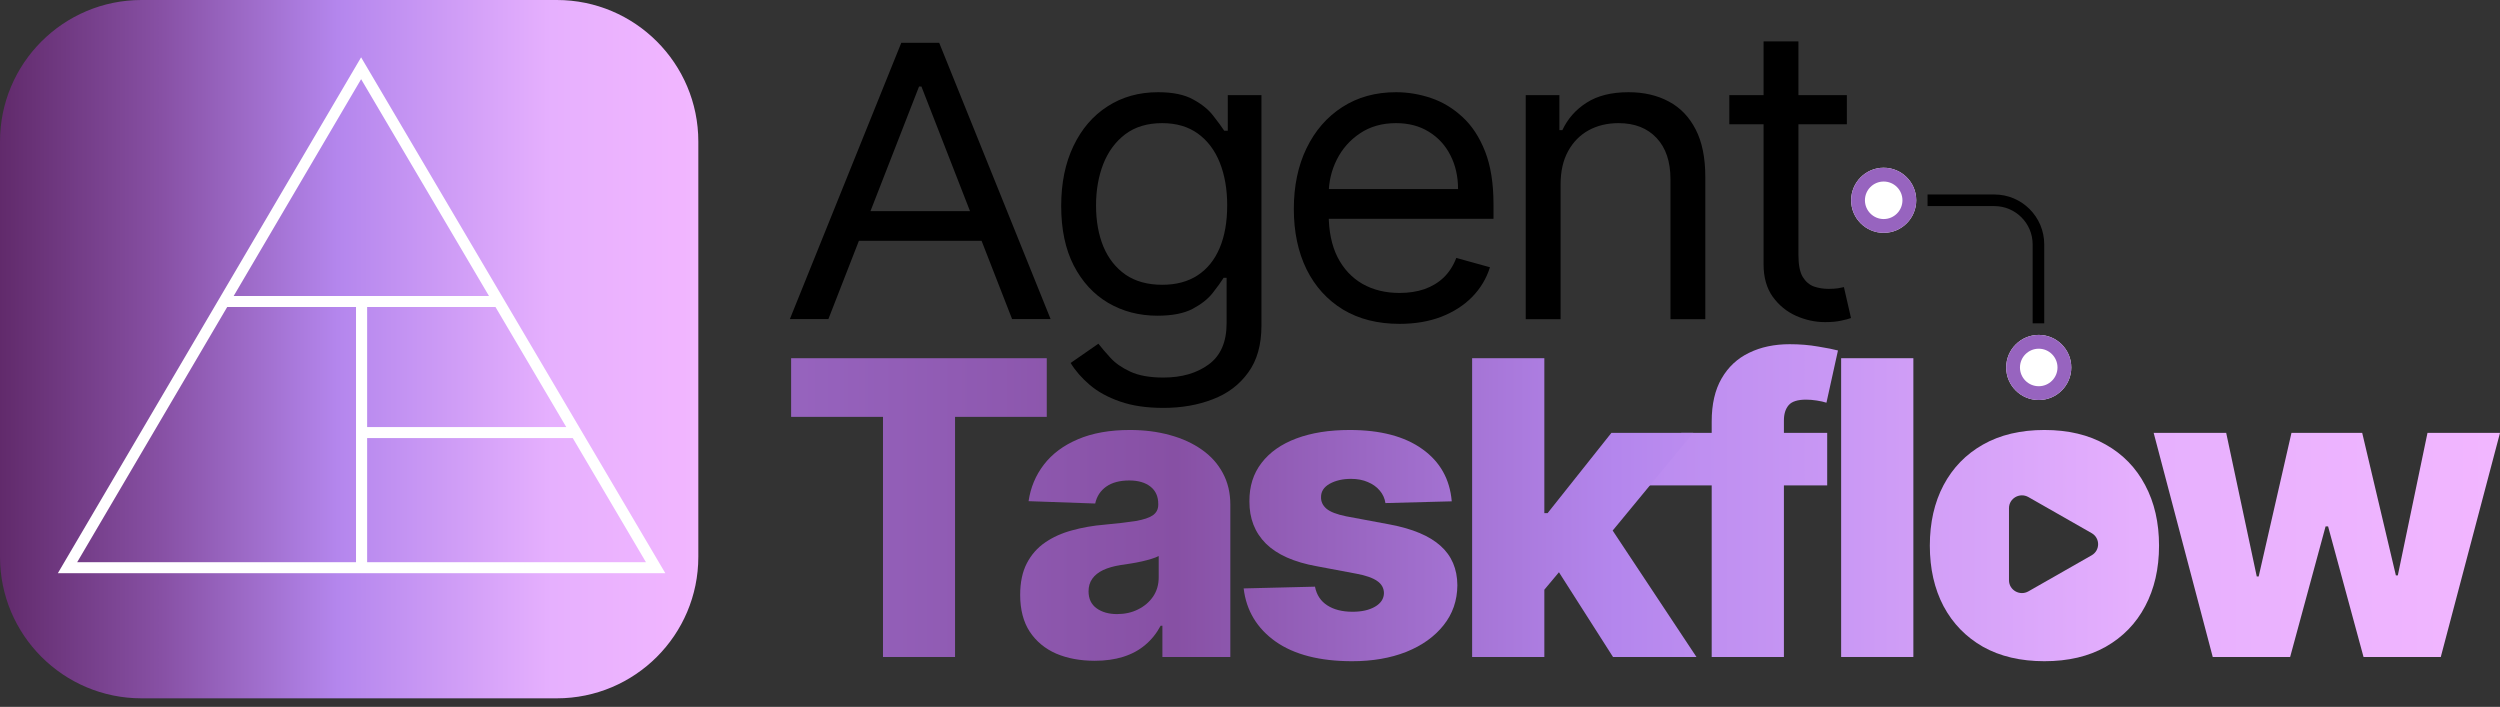 <svg width="145" height="41" viewBox="0 0 145 41" fill="none" xmlns="http://www.w3.org/2000/svg">
<rect x="0" y="0" width="145" height="41" fill="#333333" stroke="none"/>
<path d="M0 8.21C0 3.676 3.676 0 8.21 0H32.293C36.827 0 40.503 3.676 40.503 8.21V32.293C40.503 36.827 36.827 40.503 32.293 40.503H8.21C3.676 40.503 0 36.827 0 32.293V8.21Z" fill="url(#paint0_linear_1270_144)"/>
<path fill-rule="evenodd" clip-rule="evenodd" d="M20.944 3.325L38.589 33.246H3.355L20.944 3.325ZM20.945 4.592L13.553 17.167H28.361L20.945 4.592ZM28.737 17.805H21.294V24.768H32.843L28.737 17.805ZM33.219 25.406H21.294V32.608H37.466L33.219 25.406ZM20.649 32.608V17.805H13.178L4.476 32.608H20.649Z" fill="white"/>
<path d="M107.118 5.517V7.209H100.3V5.517H107.118ZM102.287 2.403H104.309V14.791C104.309 15.355 104.391 15.778 104.557 16.06C104.728 16.336 104.945 16.522 105.208 16.618C105.476 16.709 105.759 16.754 106.056 16.754C106.279 16.754 106.462 16.742 106.604 16.72C106.747 16.692 106.861 16.669 106.947 16.652L107.358 18.446C107.221 18.497 107.03 18.548 106.784 18.598C106.539 18.655 106.227 18.683 105.85 18.683C105.279 18.683 104.72 18.561 104.172 18.319C103.629 18.076 103.178 17.707 102.818 17.211C102.464 16.714 102.287 16.088 102.287 15.332V2.403Z" fill="black"/>
<path d="M111.142 11.617C111.142 12.659 110.297 13.505 109.254 13.505C108.212 13.505 107.366 12.659 107.366 11.617C107.366 10.574 108.212 9.729 109.254 9.729C110.297 9.729 111.142 10.574 111.142 11.617Z" fill="white"/>
<path fill-rule="evenodd" clip-rule="evenodd" d="M109.254 12.705C109.855 12.705 110.342 12.217 110.342 11.617C110.342 11.016 109.855 10.529 109.254 10.529C108.653 10.529 108.166 11.016 108.166 11.617C108.166 12.217 108.653 12.705 109.254 12.705ZM109.254 13.505C110.297 13.505 111.142 12.659 111.142 11.617C111.142 10.574 110.297 9.729 109.254 9.729C108.212 9.729 107.366 10.574 107.366 11.617C107.366 12.659 108.212 13.505 109.254 13.505Z" fill="#9764BF"/>
<path d="M120.135 21.313C120.135 22.356 119.289 23.201 118.247 23.201C117.204 23.201 116.358 22.356 116.358 21.313C116.358 20.27 117.204 19.425 118.247 19.425C119.289 19.425 120.135 20.27 120.135 21.313Z" fill="white"/>
<path fill-rule="evenodd" clip-rule="evenodd" d="M118.247 22.401C118.847 22.401 119.335 21.914 119.335 21.313C119.335 20.712 118.847 20.225 118.247 20.225C117.646 20.225 117.158 20.712 117.158 21.313C117.158 21.914 117.646 22.401 118.247 22.401ZM118.247 23.201C119.289 23.201 120.135 22.356 120.135 21.313C120.135 20.27 119.289 19.425 118.247 19.425C117.204 19.425 116.358 20.27 116.358 21.313C116.358 22.356 117.204 23.201 118.247 23.201Z" fill="#9764BF"/>
<path d="M90.514 10.695V18.514H88.492V5.517H90.445V7.548H90.617C90.925 6.888 91.393 6.357 92.021 5.957C92.65 5.551 93.46 5.348 94.454 5.348C95.345 5.348 96.124 5.528 96.793 5.889C97.461 6.245 97.981 6.786 98.352 7.514C98.723 8.236 98.908 9.15 98.908 10.255V18.514H96.887V10.391C96.887 9.37 96.618 8.574 96.082 8.005C95.545 7.429 94.808 7.142 93.872 7.142C93.226 7.142 92.65 7.28 92.141 7.556C91.639 7.833 91.242 8.236 90.951 8.766C90.659 9.296 90.514 9.939 90.514 10.695Z" fill="black"/>
<path d="M81.175 18.784C79.907 18.784 78.814 18.508 77.895 17.955C76.981 17.397 76.275 16.618 75.779 15.62C75.288 14.616 75.042 13.448 75.042 12.117C75.042 10.786 75.288 9.612 75.779 8.597C76.275 7.576 76.966 6.781 77.852 6.211C78.743 5.636 79.782 5.348 80.97 5.348C81.655 5.348 82.332 5.461 83 5.686C83.668 5.912 84.276 6.279 84.824 6.786C85.373 7.288 85.809 7.954 86.135 8.783C86.46 9.612 86.623 10.633 86.623 11.846V12.692H76.481V10.966H84.567C84.567 10.233 84.419 9.579 84.122 9.003C83.831 8.428 83.414 7.974 82.871 7.641C82.335 7.308 81.701 7.142 80.97 7.142C80.164 7.142 79.468 7.339 78.88 7.734C78.297 8.123 77.849 8.631 77.535 9.257C77.221 9.883 77.064 10.554 77.064 11.271V12.421C77.064 13.403 77.235 14.235 77.578 14.918C77.926 15.595 78.409 16.111 79.025 16.466C79.642 16.816 80.359 16.991 81.175 16.991C81.706 16.991 82.186 16.917 82.614 16.771C83.048 16.618 83.422 16.393 83.736 16.094C84.05 15.789 84.293 15.411 84.465 14.96L86.418 15.501C86.212 16.156 85.867 16.731 85.381 17.228C84.896 17.718 84.296 18.102 83.582 18.378C82.868 18.649 82.066 18.784 81.175 18.784Z" fill="black"/>
<path d="M67.476 23.658C66.5 23.658 65.66 23.534 64.958 23.286C64.256 23.043 63.67 22.722 63.202 22.321C62.739 21.927 62.371 21.503 62.097 21.052L63.707 19.935C63.89 20.172 64.121 20.443 64.401 20.747C64.681 21.058 65.064 21.326 65.549 21.551C66.04 21.783 66.683 21.898 67.476 21.898C68.539 21.898 69.415 21.644 70.106 21.137C70.797 20.629 71.143 19.834 71.143 18.75V16.111H70.971C70.823 16.348 70.612 16.641 70.337 16.991C70.069 17.335 69.681 17.642 69.172 17.913C68.67 18.178 67.99 18.311 67.134 18.311C66.072 18.311 65.118 18.062 64.273 17.566C63.433 17.07 62.768 16.348 62.277 15.4C61.791 14.452 61.549 13.302 61.549 11.948C61.549 10.617 61.786 9.457 62.26 8.47C62.734 7.477 63.393 6.71 64.238 6.169C65.084 5.621 66.06 5.348 67.168 5.348C68.025 5.348 68.704 5.489 69.207 5.771C69.715 6.047 70.103 6.363 70.372 6.719C70.646 7.068 70.857 7.356 71.005 7.582H71.211V5.517H73.164V18.886C73.164 20.003 72.907 20.911 72.393 21.61C71.885 22.316 71.2 22.832 70.337 23.159C69.481 23.492 68.527 23.658 67.476 23.658ZM67.408 16.517C68.219 16.517 68.904 16.334 69.464 15.967C70.023 15.6 70.449 15.073 70.74 14.385C71.031 13.696 71.177 12.873 71.177 11.914C71.177 10.977 71.034 10.151 70.749 9.435C70.463 8.718 70.04 8.157 69.481 7.751C68.921 7.345 68.23 7.142 67.408 7.142C66.551 7.142 65.837 7.356 65.266 7.785C64.701 8.213 64.276 8.789 63.99 9.511C63.71 10.233 63.57 11.034 63.57 11.914C63.57 12.816 63.713 13.614 63.999 14.308C64.29 14.997 64.718 15.538 65.284 15.933C65.855 16.322 66.563 16.517 67.408 16.517Z" fill="black"/>
<path d="M48.047 18.505H45.813L52.274 2.484H54.474L60.935 18.505H58.701L53.443 5.018H53.305L48.047 18.505ZM48.872 12.247H57.876V13.968H48.872V12.247Z" fill="black"/>
<path d="M128.339 38.105L124.913 25.108H129.119L130.892 33.435H131.003L132.905 25.108H137.008L138.961 33.375H139.073L140.794 25.108H145L141.565 38.105H137.085L135.029 30.532H134.884L132.828 38.105H128.339Z" fill="url(#paint1_linear_1270_144)"/>
<path fill-rule="evenodd" clip-rule="evenodd" d="M115.013 37.513C116.007 38.071 117.195 38.35 118.577 38.35C119.959 38.35 121.144 38.071 122.132 37.513C123.125 36.949 123.888 36.165 124.419 35.16C124.956 34.151 125.224 32.98 125.224 31.649C125.224 30.312 124.956 29.142 124.419 28.138C123.888 27.128 123.125 26.344 122.132 25.785C121.144 25.221 119.959 24.939 118.577 24.939C117.195 24.939 116.007 25.221 115.013 25.785C114.025 26.344 113.263 27.128 112.726 28.138C112.195 29.142 111.93 30.312 111.93 31.649C111.93 32.98 112.195 34.151 112.726 35.16C113.263 36.165 114.025 36.949 115.013 37.513ZM121.315 32.208C121.816 31.922 121.816 31.207 121.315 30.921L117.649 28.831C117.148 28.545 116.521 28.902 116.521 29.474V33.655C116.521 34.227 117.148 34.584 117.649 34.298L121.315 32.208Z" fill="url(#paint2_linear_1270_144)"/>
<path d="M110.975 20.776V38.105H106.786V20.776H110.975Z" fill="url(#paint3_linear_1270_144)"/>
<path d="M105.977 25.108V28.154H95.374L97.514 25.108H105.977ZM99.278 38.105V24.448C99.278 23.444 99.47 22.612 99.852 21.952C100.235 21.287 100.766 20.79 101.446 20.463C102.125 20.13 102.911 19.964 103.802 19.964C104.384 19.964 104.932 20.009 105.446 20.099C105.966 20.184 106.351 20.26 106.602 20.328L105.934 23.357C105.78 23.306 105.592 23.264 105.369 23.23C105.152 23.196 104.947 23.179 104.752 23.179C104.261 23.179 103.924 23.287 103.742 23.501C103.559 23.715 103.467 24.008 103.467 24.381V38.105H99.278Z" fill="url(#paint4_linear_1270_144)"/>
<path d="M89.16 34.695L89.178 29.762H89.76L93.46 25.108H98.206L92.707 31.776H91.602L89.16 34.695ZM85.383 38.105V20.776H89.572V38.105H85.383ZM93.555 38.105L90.111 32.707L92.87 29.77L98.395 38.105H93.555Z" fill="url(#paint5_linear_1270_144)"/>
<path d="M84.201 29.077L80.355 29.178C80.315 28.908 80.207 28.668 80.03 28.459C79.853 28.245 79.621 28.078 79.336 27.96C79.056 27.836 78.731 27.774 78.359 27.774C77.874 27.774 77.46 27.87 77.117 28.061C76.78 28.253 76.615 28.513 76.62 28.84C76.615 29.094 76.717 29.314 76.929 29.5C77.146 29.686 77.531 29.836 78.085 29.948L80.621 30.422C81.934 30.67 82.911 31.082 83.55 31.657C84.196 32.233 84.521 32.995 84.527 33.942C84.521 34.833 84.253 35.609 83.722 36.269C83.196 36.929 82.477 37.442 81.563 37.809C80.649 38.17 79.604 38.35 78.428 38.35C76.549 38.35 75.067 37.97 73.982 37.208C72.903 36.441 72.286 35.414 72.132 34.128L76.269 34.027C76.361 34.501 76.597 34.861 76.98 35.11C77.363 35.358 77.851 35.482 78.445 35.482C78.982 35.482 79.419 35.383 79.755 35.186C80.092 34.989 80.264 34.726 80.269 34.399C80.264 34.106 80.132 33.872 79.876 33.697C79.618 33.516 79.216 33.375 78.668 33.274L76.372 32.842C75.053 32.605 74.071 32.168 73.425 31.531C72.78 30.887 72.46 30.07 72.466 29.077C72.46 28.208 72.694 27.466 73.168 26.852C73.642 26.231 74.316 25.757 75.19 25.43C76.064 25.103 77.094 24.939 78.282 24.939C80.064 24.939 81.469 25.309 82.497 26.048C83.525 26.781 84.093 27.791 84.201 29.077Z" fill="url(#paint6_linear_1270_144)"/>
<path d="M63.496 38.325C62.656 38.325 61.911 38.187 61.26 37.91C60.615 37.628 60.104 37.205 59.727 36.641C59.355 36.072 59.17 35.358 59.17 34.501C59.17 33.779 59.298 33.169 59.555 32.673C59.812 32.176 60.166 31.773 60.618 31.463C61.069 31.153 61.588 30.919 62.176 30.761C62.765 30.597 63.393 30.487 64.061 30.431C64.809 30.363 65.412 30.292 65.868 30.219C66.325 30.14 66.657 30.03 66.862 29.889C67.073 29.742 67.179 29.537 67.179 29.271V29.229C67.179 28.795 67.028 28.459 66.725 28.222C66.422 27.985 66.014 27.867 65.5 27.867C64.946 27.867 64.501 27.985 64.164 28.222C63.827 28.459 63.613 28.786 63.521 29.204L59.658 29.068C59.772 28.279 60.066 27.574 60.541 26.953C61.02 26.327 61.677 25.836 62.511 25.481C63.35 25.12 64.358 24.939 65.534 24.939C66.374 24.939 67.148 25.038 67.856 25.235C68.564 25.427 69.181 25.709 69.706 26.081C70.231 26.448 70.637 26.899 70.922 27.435C71.214 27.971 71.359 28.583 71.359 29.271V38.105H67.419V36.294H67.316C67.082 36.734 66.782 37.107 66.417 37.411C66.057 37.716 65.632 37.944 65.14 38.097C64.655 38.249 64.107 38.325 63.496 38.325ZM64.789 35.617C65.24 35.617 65.646 35.527 66.005 35.347C66.371 35.166 66.662 34.918 66.879 34.602C67.096 34.281 67.205 33.908 67.205 33.485V32.25C67.085 32.312 66.939 32.368 66.768 32.419C66.602 32.47 66.419 32.518 66.22 32.563C66.02 32.608 65.814 32.648 65.603 32.681C65.392 32.715 65.189 32.746 64.995 32.774C64.601 32.836 64.264 32.932 63.984 33.062C63.71 33.192 63.498 33.361 63.35 33.57C63.207 33.773 63.136 34.016 63.136 34.297C63.136 34.726 63.29 35.053 63.599 35.279C63.913 35.505 64.309 35.617 64.789 35.617Z" fill="url(#paint7_linear_1270_144)"/>
<path d="M45.885 24.178V20.776H60.712V24.178H55.393V38.105H51.213V24.178H45.885Z" fill="url(#paint8_linear_1270_144)"/>
<path fill-rule="evenodd" clip-rule="evenodd" d="M115.67 11.953H111.798V11.28H115.67C117.27 11.28 118.566 12.577 118.566 14.177V18.753H117.894V14.177C117.894 12.948 116.898 11.953 115.67 11.953Z" fill="black"/>
<defs>
<linearGradient id="paint0_linear_1270_144" x1="0" y1="20.252" x2="40.503" y2="20.252" gradientUnits="userSpaceOnUse">
<stop stop-color="#612A6B"/>
<stop offset="0.23" stop-color="#8750A4"/>
<stop offset="0.484" stop-color="#B486ED"/>
<stop offset="0.79" stop-color="#E6B0FE"/>
<stop offset="1" stop-color="#F2B6FF"/>
</linearGradient>
<linearGradient id="paint1_linear_1270_144" x1="45.131" y1="29.369" x2="145.477" y2="29.369" gradientUnits="userSpaceOnUse">
<stop stop-color="#9764BF"/>
<stop offset="0.23" stop-color="#8750A4"/>
<stop offset="0.484" stop-color="#B486ED"/>
<stop offset="0.79" stop-color="#E6B0FE"/>
<stop offset="1" stop-color="#F2B6FF"/>
</linearGradient>
<linearGradient id="paint2_linear_1270_144" x1="45.131" y1="29.369" x2="145.477" y2="29.369" gradientUnits="userSpaceOnUse">
<stop stop-color="#9764BF"/>
<stop offset="0.23" stop-color="#8750A4"/>
<stop offset="0.484" stop-color="#B486ED"/>
<stop offset="0.79" stop-color="#E6B0FE"/>
<stop offset="1" stop-color="#F2B6FF"/>
</linearGradient>
<linearGradient id="paint3_linear_1270_144" x1="45.131" y1="29.368" x2="145.477" y2="29.368" gradientUnits="userSpaceOnUse">
<stop stop-color="#9764BF"/>
<stop offset="0.23" stop-color="#8750A4"/>
<stop offset="0.484" stop-color="#B486ED"/>
<stop offset="0.79" stop-color="#E6B0FE"/>
<stop offset="1" stop-color="#F2B6FF"/>
</linearGradient>
<linearGradient id="paint4_linear_1270_144" x1="30.657" y1="29.368" x2="154.63" y2="29.368" gradientUnits="userSpaceOnUse">
<stop stop-color="#9764BF"/>
<stop offset="0.23" stop-color="#8750A4"/>
<stop offset="0.484" stop-color="#B486ED"/>
<stop offset="0.79" stop-color="#E6B0FE"/>
<stop offset="1" stop-color="#F2B6FF"/>
</linearGradient>
<linearGradient id="paint5_linear_1270_144" x1="45.13" y1="29.368" x2="145.477" y2="29.368" gradientUnits="userSpaceOnUse">
<stop stop-color="#9764BF"/>
<stop offset="0.23" stop-color="#8750A4"/>
<stop offset="0.484" stop-color="#B486ED"/>
<stop offset="0.79" stop-color="#E6B0FE"/>
<stop offset="1" stop-color="#F2B6FF"/>
</linearGradient>
<linearGradient id="paint6_linear_1270_144" x1="45.13" y1="29.369" x2="145.478" y2="29.369" gradientUnits="userSpaceOnUse">
<stop stop-color="#9764BF"/>
<stop offset="0.23" stop-color="#8750A4"/>
<stop offset="0.484" stop-color="#B486ED"/>
<stop offset="0.79" stop-color="#E6B0FE"/>
<stop offset="1" stop-color="#F2B6FF"/>
</linearGradient>
<linearGradient id="paint7_linear_1270_144" x1="45.131" y1="29.369" x2="145.477" y2="29.369" gradientUnits="userSpaceOnUse">
<stop stop-color="#9764BF"/>
<stop offset="0.23" stop-color="#8750A4"/>
<stop offset="0.484" stop-color="#B486ED"/>
<stop offset="0.79" stop-color="#E6B0FE"/>
<stop offset="1" stop-color="#F2B6FF"/>
</linearGradient>
<linearGradient id="paint8_linear_1270_144" x1="45.131" y1="29.368" x2="145.477" y2="29.368" gradientUnits="userSpaceOnUse">
<stop stop-color="#9764BF"/>
<stop offset="0.23" stop-color="#8750A4"/>
<stop offset="0.484" stop-color="#B486ED"/>
<stop offset="0.79" stop-color="#E6B0FE"/>
<stop offset="1" stop-color="#F2B6FF"/>
</linearGradient>
</defs>
</svg>
